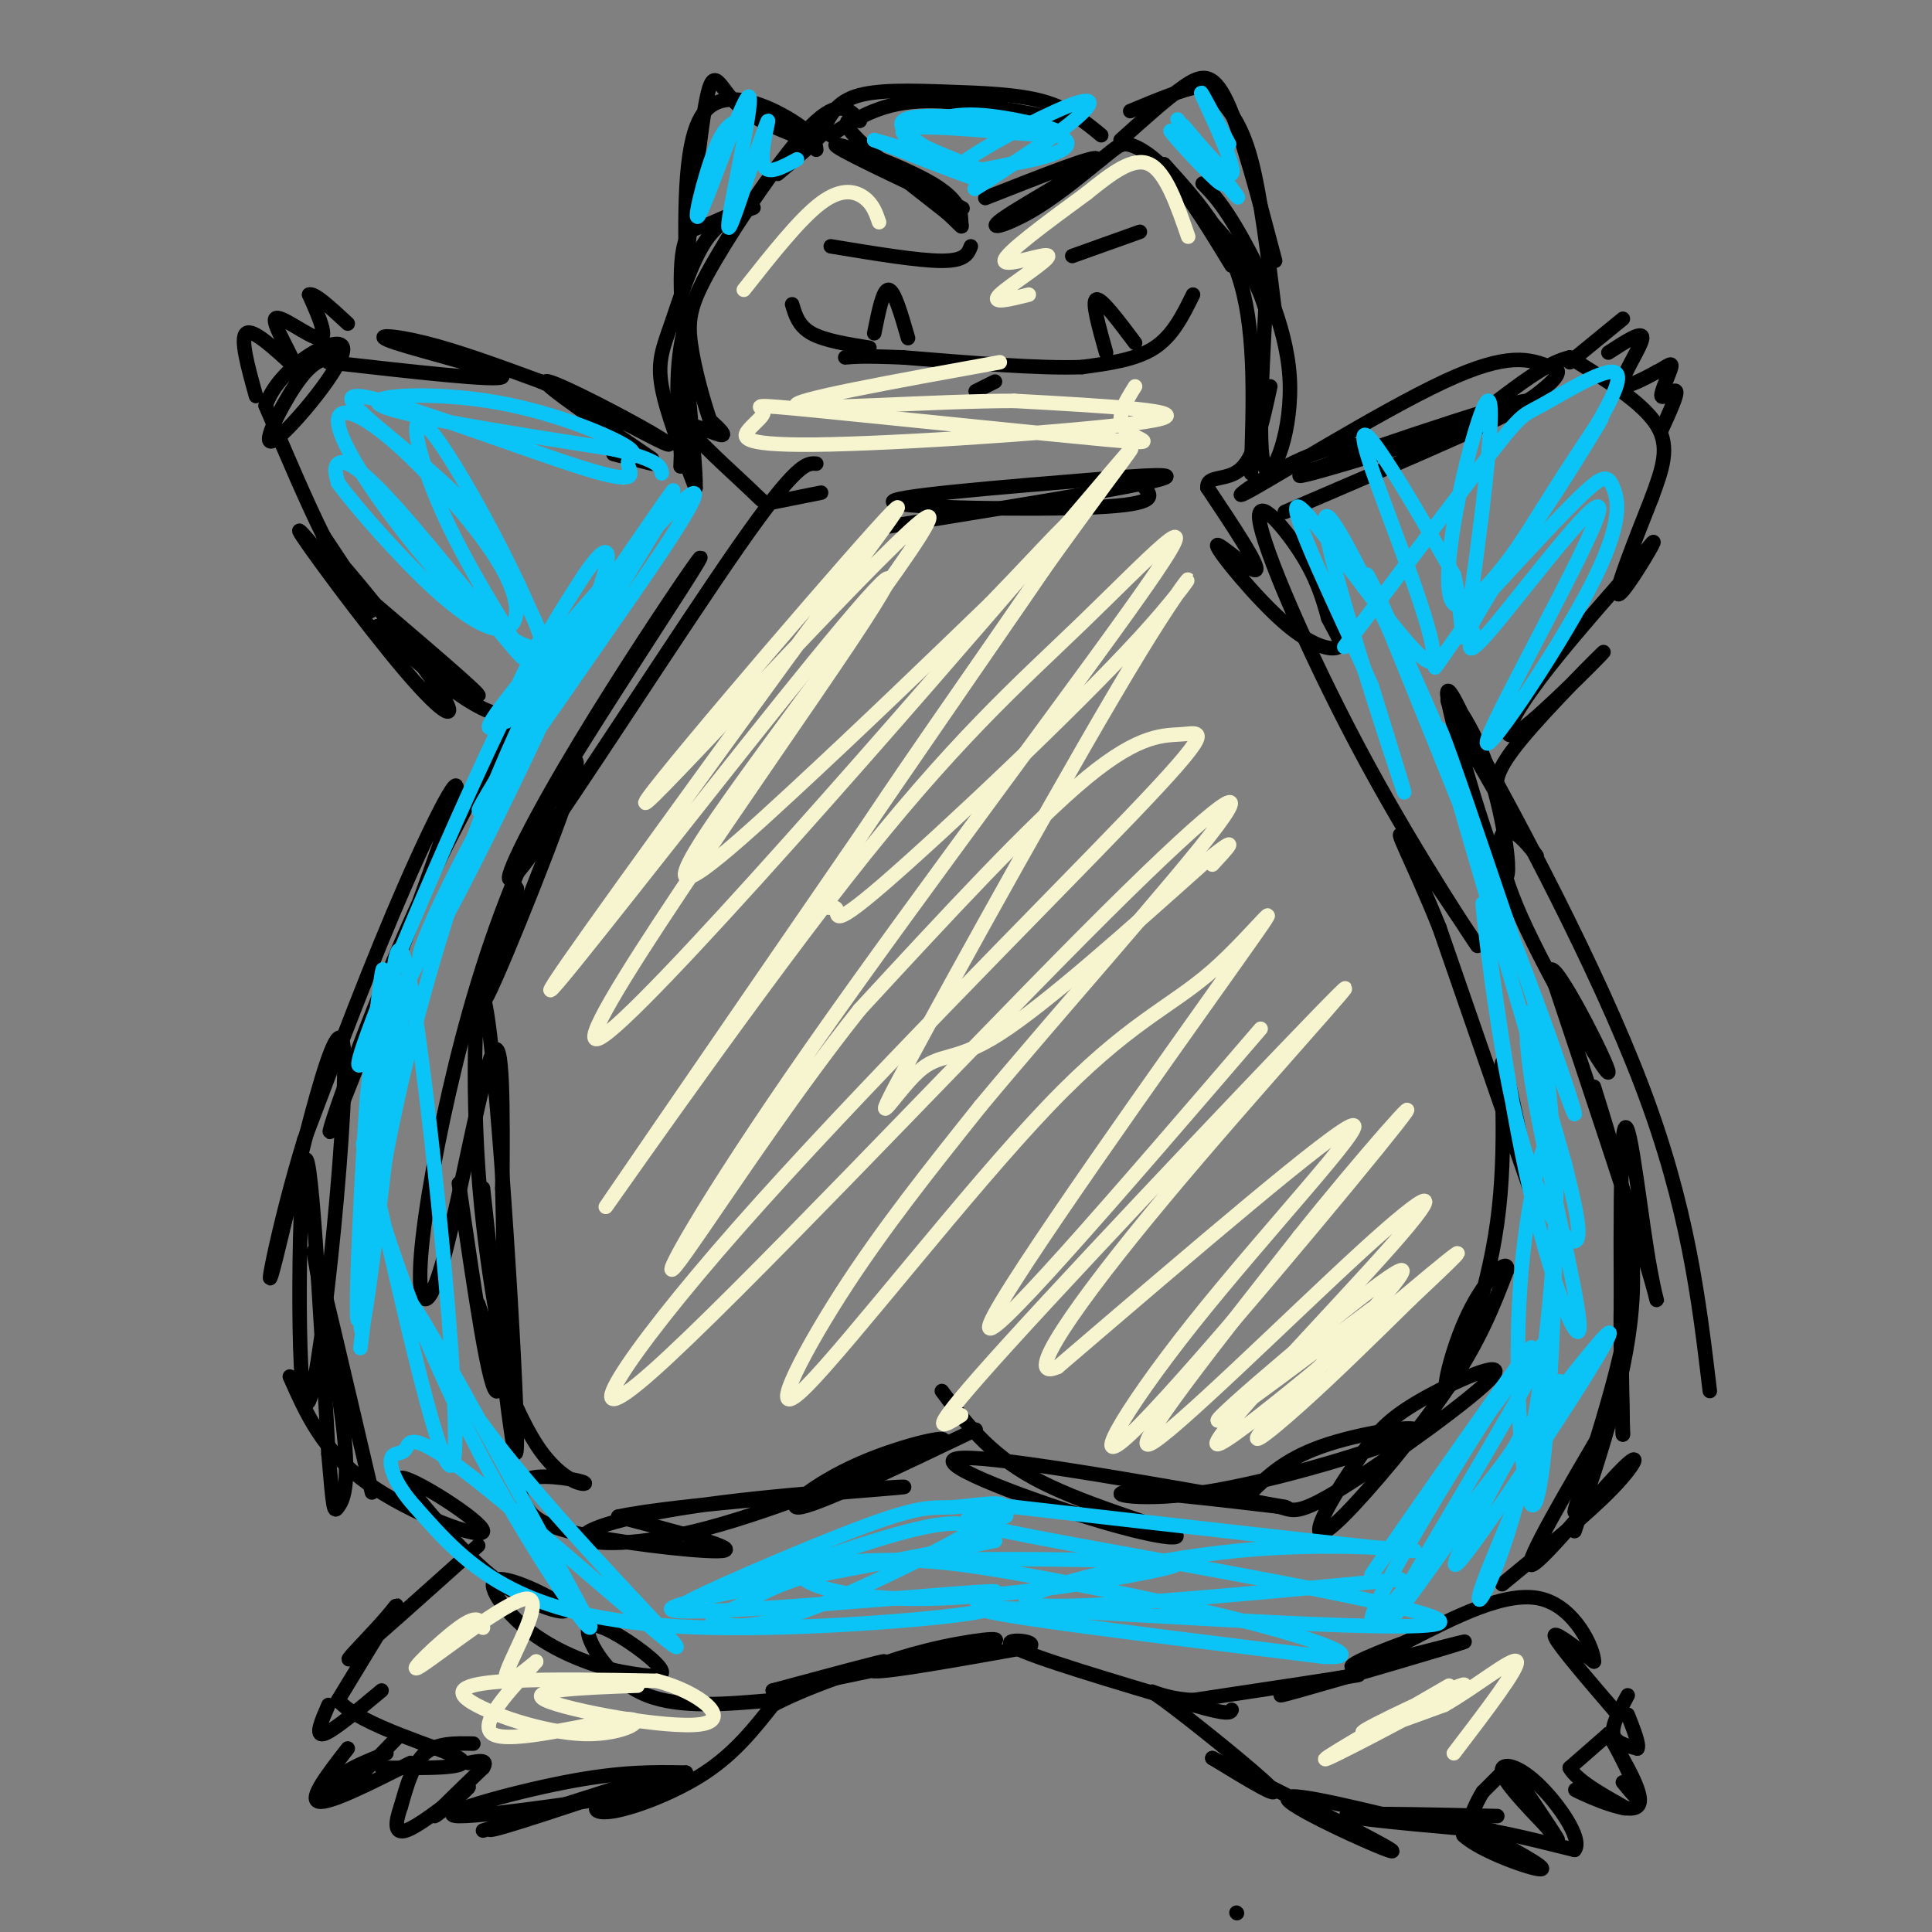 <svg viewBox='0 0 400 400' version='1.1' xmlns='http://www.w3.org/2000/svg' xmlns:xlink='http://www.w3.org/1999/xlink'><rect x="0" y="0" width="400" height="400" fill="#808080" stroke="none"/><g fill='none' stroke='#000000' stroke-width='3' stroke-linecap='round' stroke-linejoin='round'><path d='M312,366c0.000,0.000 -5.000,5.000 -5,5'/><path d='M307,371c-1.500,2.333 -2.750,5.667 -4,9'/><path d='M303,380c3.511,3.311 14.289,7.089 16,7c1.711,-0.089 -5.644,-4.044 -13,-8'/><path d='M306,379c1.167,-0.667 10.583,1.667 20,4'/><path d='M326,383c1.810,-2.298 -3.667,-10.042 -8,-14c-4.333,-3.958 -7.524,-4.131 -7,-2c0.524,2.131 4.762,6.565 9,11'/><path d='M320,378c2.200,2.689 3.200,3.911 2,2c-1.200,-1.911 -4.600,-6.956 -8,-12'/><path d='M333,359c0.000,0.000 -8.000,7.000 -8,7'/><path d='M325,366c1.467,2.956 9.133,6.844 11,8c1.867,1.156 -2.067,-0.422 -6,-2'/><path d='M330,372c-2.393,-0.893 -5.375,-2.125 -3,-1c2.375,1.125 10.107,4.607 12,3c1.893,-1.607 -2.054,-8.304 -6,-15'/><path d='M333,359c0.533,0.422 4.867,8.978 6,12c1.133,3.022 -0.933,0.511 -3,-2'/><path d='M337,351c-1.667,3.083 -3.333,6.167 -3,8c0.333,1.833 2.667,2.417 5,3'/><path d='M339,362c0.500,-0.667 -0.750,-3.833 -2,-7'/><path d='M335,355c-6.083,-7.083 -12.167,-14.167 -13,-16c-0.833,-1.833 3.583,1.583 8,5'/><path d='M330,344c0.044,-2.511 -3.844,-11.289 -11,-13c-7.156,-1.711 -17.578,3.644 -28,9'/><path d='M291,340c-8.201,2.994 -14.703,5.978 -9,5c5.703,-0.978 23.612,-5.917 21,-5c-2.612,0.917 -25.746,7.691 -34,10c-8.254,2.309 -1.627,0.155 5,-2'/><path d='M274,348c3.578,-0.756 10.022,-1.644 6,-1c-4.022,0.644 -18.511,2.822 -33,5'/><path d='M247,352c-7.917,-0.369 -11.208,-3.792 -6,0c5.208,3.792 18.917,14.798 22,18c3.083,3.202 -4.458,-1.399 -12,-6'/><path d='M251,364c8.060,4.012 34.208,17.042 37,19c2.792,1.958 -17.774,-7.155 -21,-10c-3.226,-2.845 10.887,0.577 25,4'/><path d='M292,377c9.583,1.250 21.042,2.375 16,2c-5.042,-0.375 -26.583,-2.250 -29,-3c-2.417,-0.750 14.292,-0.375 31,0'/><path d='M311,328c8.976,-7.369 17.952,-14.738 23,-20c5.048,-5.262 6.167,-8.417 1,-3c-5.167,5.417 -16.619,19.405 -18,19c-1.381,-0.405 7.310,-15.202 16,-30'/><path d='M333,294c0.284,1.455 -7.006,20.091 -7,19c0.006,-1.091 7.309,-21.909 10,-35c2.691,-13.091 0.769,-18.455 0,-14c-0.769,4.455 -0.384,18.727 0,33'/><path d='M336,297c-0.239,-9.861 -0.837,-51.014 0,-61c0.837,-9.986 3.110,11.196 5,23c1.890,11.804 3.397,14.230 0,3c-3.397,-11.230 -11.699,-36.115 -20,-61'/><path d='M321,201c0.639,-3.056 12.238,19.806 12,21c-0.238,1.194 -12.311,-19.278 -18,-32c-5.689,-12.722 -4.993,-17.694 -3,-18c1.993,-0.306 5.284,4.056 6,5c0.716,0.944 -1.142,-1.528 -3,-4'/><path d='M315,173c-4.246,-7.009 -13.362,-22.530 -15,-27c-1.638,-4.470 4.200,2.111 8,13c3.800,10.889 5.562,26.085 3,22c-2.562,-4.085 -9.446,-27.453 -11,-35c-1.554,-7.547 2.223,0.726 6,9'/><path d='M306,155c7.867,14.156 24.533,45.044 34,70c9.467,24.956 11.733,43.978 14,63'/><path d='M330,225c4.333,13.833 8.667,27.667 8,43c-0.667,15.333 -6.333,32.167 -12,49'/><path d='M310,164c-0.313,-2.099 -0.625,-4.198 5,-11c5.625,-6.802 17.188,-18.308 17,-18c-0.188,0.308 -12.128,12.429 -17,16c-4.872,3.571 -2.678,-1.408 2,-8c4.678,-6.592 11.839,-14.796 19,-23'/><path d='M336,120c4.798,-5.976 7.292,-9.417 6,-7c-1.292,2.417 -6.369,10.690 -7,10c-0.631,-0.690 3.185,-10.345 7,-20'/><path d='M342,103c2.111,-5.822 3.889,-10.378 1,-15c-2.889,-4.622 -10.444,-9.311 -18,-14'/><path d='M325,74c-7.937,1.805 -18.779,13.318 -27,17c-8.221,3.682 -13.822,-0.467 -23,2c-9.178,2.467 -21.932,11.549 -17,9c4.932,-2.549 27.552,-16.728 41,-23c13.448,-6.272 17.724,-4.636 22,-3'/><path d='M321,76c3.300,0.413 0.550,2.945 -2,5c-2.550,2.055 -4.900,3.633 -18,8c-13.100,4.367 -36.950,11.522 -31,9c5.950,-2.522 41.700,-14.721 46,-15c4.300,-0.279 -22.850,11.360 -50,23'/><path d='M259,98c0.500,-14.167 1.000,-28.333 -2,-39c-3.000,-10.667 -9.500,-17.833 -16,-25'/><path d='M249,38c2.101,2.131 4.202,4.262 8,11c3.798,6.738 9.292,18.083 10,29c0.708,10.917 -3.369,21.405 -5,19c-1.631,-2.405 -0.815,-17.702 0,-33'/><path d='M262,64c-2.667,-9.333 -9.333,-16.167 -16,-23'/><path d='M264,65c-1.500,-12.286 -3.000,-24.571 -5,-32c-2.000,-7.429 -4.500,-10.000 -6,-12c-1.500,-2.000 -2.000,-3.429 -5,-3c-3.000,0.429 -8.500,2.714 -14,5'/><path d='M232,29c4.711,-4.244 9.422,-8.489 13,-11c3.578,-2.511 6.022,-3.289 9,3c2.978,6.289 6.489,19.644 10,33'/><path d='M228,28c-3.333,-2.750 -6.667,-5.500 -12,-7c-5.333,-1.500 -12.667,-1.750 -20,-2c-7.333,-0.250 -14.667,-0.500 -19,1c-4.333,1.500 -5.667,4.750 -7,8'/><path d='M170,28c-2.667,2.667 -5.833,5.333 -9,8'/><path d='M156,43c-3.536,1.298 -7.071,2.595 -10,7c-2.929,4.405 -5.250,11.917 -7,17c-1.750,5.083 -2.929,7.738 -2,13c0.929,5.262 3.964,13.131 7,21'/><path d='M144,101c0.222,-5.273 -2.723,-28.956 -3,-41c-0.277,-12.044 2.114,-12.448 4,-13c1.886,-0.552 3.269,-1.251 5,-2c1.731,-0.749 3.812,-1.548 2,2c-1.812,3.548 -7.518,11.442 -10,20c-2.482,8.558 -1.741,17.779 -1,27'/><path d='M141,94c-0.167,4.500 -0.083,2.250 0,0'/><path d='M172,28c4.917,-3.250 9.833,-6.500 18,-7c8.167,-0.500 19.583,1.750 31,4'/><path d='M169,31c-0.200,-1.556 -0.400,-3.111 -5,-6c-4.600,-2.889 -13.600,-7.111 -18,-2c-4.400,5.111 -4.200,19.556 -4,34'/><path d='M142,57c0.107,-2.500 2.375,-25.750 4,-35c1.625,-9.250 2.607,-4.500 6,-1c3.393,3.500 9.196,5.750 15,8'/><path d='M98,361c-3.750,-0.083 -7.500,-0.167 -10,2c-2.500,2.167 -3.750,6.583 -5,11'/><path d='M83,374c-1.133,3.222 -1.467,5.778 1,5c2.467,-0.778 7.733,-4.889 13,-9'/><path d='M97,370c0.022,0.378 -6.422,5.822 -7,6c-0.578,0.178 4.711,-4.911 10,-10'/><path d='M100,366c1.167,-1.833 -0.917,-1.417 -3,-1'/><path d='M80,363c-3.940,1.589 -7.881,3.179 -10,5c-2.119,1.821 -2.417,3.875 -1,3c1.417,-0.875 4.548,-4.679 5,-5c0.452,-0.321 -1.774,2.839 -4,6'/><path d='M70,372c1.333,-1.000 6.667,-6.500 12,-12'/><path d='M68,353c-1.417,3.250 -2.833,6.500 -1,6c1.833,-0.500 6.917,-4.750 12,-9'/><path d='M72,362c-4.083,5.250 -8.167,10.500 -6,11c2.167,0.500 10.583,-3.750 19,-8'/><path d='M99,320c-11.542,10.345 -23.083,20.690 -26,23c-2.917,2.310 2.792,-3.417 6,-7c3.208,-3.583 3.917,-5.024 2,-2c-1.917,3.024 -6.458,10.512 -11,18'/><path d='M70,352c4.556,5.378 21.444,9.822 25,12c3.556,2.178 -6.222,2.089 -16,2'/><path d='M100,379c18.200,-5.822 36.400,-11.644 35,-11c-1.400,0.644 -22.400,7.756 -30,10c-7.600,2.244 -1.800,-0.378 4,-3'/><path d='M109,375c8.915,-1.778 29.204,-4.724 25,-4c-4.204,0.724 -32.901,5.118 -39,5c-6.099,-0.118 10.400,-4.748 22,-7c11.600,-2.252 18.300,-2.126 25,-2'/><path d='M142,367c0.729,0.558 -9.949,2.954 -15,5c-5.051,2.046 -4.475,3.743 0,3c4.475,-0.743 12.850,-3.927 19,-8c6.150,-4.073 10.075,-9.037 14,-14'/><path d='M160,353c8.311,-4.444 22.089,-8.556 23,-9c0.911,-0.444 -11.044,2.778 -23,6'/><path d='M160,350c6.053,-1.014 32.684,-6.550 42,-9c9.316,-2.450 1.316,-1.813 -7,0c-8.316,1.813 -16.947,4.804 -14,5c2.947,0.196 17.474,-2.402 32,-5'/><path d='M213,341c2.667,-1.311 -6.667,-2.089 -3,0c3.667,2.089 20.333,7.044 37,12'/><path d='M247,353c7.500,2.167 7.750,1.583 8,1'/><path d='M160,352c-9.573,0.842 -19.145,1.684 -26,-1c-6.855,-2.684 -10.992,-8.895 -12,-12c-1.008,-3.105 1.113,-3.105 5,-1c3.887,2.105 9.539,6.316 10,8c0.461,1.684 -4.270,0.842 -9,0'/><path d='M128,346c-4.779,-1.044 -12.228,-3.656 -18,-8c-5.772,-4.344 -9.867,-10.422 -7,-11c2.867,-0.578 12.695,4.344 14,6c1.305,1.656 -5.913,0.044 -13,-5c-7.087,-5.044 -14.044,-13.522 -21,-22'/><path d='M83,306c1.833,-0.583 16.917,8.958 17,11c0.083,2.042 -14.833,-3.417 -24,-10c-9.167,-6.583 -12.583,-14.292 -16,-22'/><path d='M112,140c-9.370,15.904 -18.740,31.809 -28,53c-9.260,21.191 -18.410,47.670 -15,40c3.410,-7.670 19.380,-49.488 24,-64c4.620,-14.512 -2.108,-1.718 -9,14c-6.892,15.718 -13.946,34.359 -21,53'/><path d='M63,236c-5.562,18.055 -8.968,36.691 -6,25c2.968,-11.691 12.311,-53.711 14,-45c1.689,8.711 -4.276,68.153 -7,74c-2.724,5.847 -2.207,-41.901 -1,-49c1.207,-7.099 3.103,26.450 5,60'/><path d='M68,301c1.032,12.070 1.112,12.246 2,11c0.888,-1.246 2.585,-3.912 1,-17c-1.585,-13.088 -6.453,-36.596 -6,-36c0.453,0.596 6.226,25.298 12,50'/><path d='M169,96c-1.954,-0.161 -3.908,-0.322 -16,17c-12.092,17.322 -34.321,52.127 -43,64c-8.679,11.873 -3.809,0.814 4,-13c7.809,-13.814 18.557,-30.383 25,-40c6.443,-9.617 8.581,-12.281 2,-2c-6.581,10.281 -21.880,33.509 -29,46c-7.120,12.491 -6.060,14.246 -5,16'/><path d='M107,184c-3.367,10.436 -9.284,28.524 -6,22c3.284,-6.524 15.769,-37.662 18,-46c2.231,-8.338 -5.791,6.123 -12,21c-6.209,14.877 -10.606,30.172 -14,45c-3.394,14.828 -5.786,29.191 -6,37c-0.214,7.809 1.750,9.064 5,-3c3.250,-12.064 7.786,-37.447 10,-42c2.214,-4.553 2.107,11.723 2,28'/><path d='M104,246c0.444,15.600 0.556,40.600 -1,42c-1.556,1.400 -4.778,-20.800 -8,-43'/><path d='M100,246c3.520,32.402 7.040,64.804 7,52c-0.040,-12.804 -3.640,-70.813 -6,-87c-2.360,-16.187 -3.482,9.450 -2,31c1.482,21.550 5.566,39.014 6,43c0.434,3.986 -2.783,-5.507 -6,-15'/><path d='M99,270c1.014,3.726 6.547,20.540 12,29c5.453,8.460 10.824,8.567 10,8c-0.824,-0.567 -7.842,-1.807 -11,-1c-3.158,0.807 -2.455,3.659 -1,6c1.455,2.341 3.661,4.169 13,6c9.339,1.831 25.811,3.666 28,3c2.189,-0.666 -9.906,-3.833 -22,-7'/><path d='M128,314c11.391,-2.521 50.870,-5.325 58,-6c7.130,-0.675 -18.089,0.778 -36,3c-17.911,2.222 -28.515,5.214 -29,7c-0.485,1.786 9.147,2.368 23,-1c13.853,-3.368 31.926,-10.684 50,-18'/><path d='M194,299c5.262,-2.607 -6.583,-0.125 -16,4c-9.417,4.125 -16.405,9.893 -12,9c4.405,-0.893 20.202,-8.446 36,-16'/><path d='M195,288c4.783,6.421 9.566,12.842 19,18c9.434,5.158 23.518,9.053 28,11c4.482,1.947 -0.640,1.947 -14,-2c-13.360,-3.947 -34.960,-11.842 -30,-13c4.960,-1.158 36.480,4.421 68,10'/><path d='M266,312c3.693,0.673 -21.074,-2.646 -30,-3c-8.926,-0.354 -2.011,2.256 13,0c15.011,-2.256 38.118,-9.376 43,-12c4.882,-2.624 -8.462,-0.750 -17,2c-8.538,2.750 -12.269,6.375 -16,10'/><path d='M259,309c-1.347,2.083 3.284,2.290 6,3c2.716,0.710 3.515,1.925 13,-4c9.485,-5.925 27.655,-18.988 31,-23c3.345,-4.012 -8.135,1.029 -15,5c-6.865,3.971 -9.116,6.874 -12,11c-2.884,4.126 -6.402,9.477 -8,13c-1.598,3.523 -1.276,5.218 4,0c5.276,-5.218 15.508,-17.348 22,-27c6.492,-9.652 9.246,-16.826 12,-24'/><path d='M312,263c0.450,-2.973 -4.424,1.593 -8,9c-3.576,7.407 -5.852,17.655 -4,15c1.852,-2.655 7.833,-18.211 10,-34c2.167,-15.789 0.519,-31.809 1,-33c0.481,-1.191 3.091,12.449 5,21c1.909,8.551 3.117,12.015 0,3c-3.117,-9.015 -10.558,-30.507 -18,-52'/><path d='M298,192c-5.551,-13.859 -10.428,-22.505 -7,-18c3.428,4.505 15.162,22.163 15,22c-0.162,-0.163 -12.219,-18.147 -23,-38c-10.781,-19.853 -20.287,-41.576 -22,-49c-1.713,-7.424 4.368,-0.550 8,5c3.632,5.550 4.816,9.775 6,14'/><path d='M275,128c1.779,3.532 3.225,5.364 2,6c-1.225,0.636 -5.122,0.078 -11,-5c-5.878,-5.078 -13.736,-14.675 -14,-16c-0.264,-1.325 7.068,5.621 8,5c0.932,-0.621 -4.534,-8.811 -10,-17'/><path d='M250,101c-0.267,-2.778 4.067,-1.222 7,-4c2.933,-2.778 4.467,-9.889 6,-17'/><path d='M170,102c-4.075,0.809 -8.150,1.617 -10,2c-1.850,0.383 -1.475,0.340 -5,-3c-3.525,-3.340 -10.949,-9.976 -12,-12c-1.051,-2.024 4.271,0.565 6,1c1.729,0.435 -0.136,-1.282 -2,-3'/><path d='M147,87c-1.231,-3.501 -3.309,-10.753 -4,-16c-0.691,-5.247 0.006,-8.490 5,-17c4.994,-8.510 14.284,-22.289 20,-28c5.716,-5.711 7.858,-3.356 10,-1'/><path d='M178,25c0.222,-0.467 -4.222,-1.133 -2,2c2.222,3.133 11.111,10.067 20,17'/><path d='M196,44c3.742,3.402 3.096,3.407 3,2c-0.096,-1.407 0.359,-4.225 -6,-8c-6.359,-3.775 -19.531,-8.507 -20,-8c-0.469,0.507 11.766,6.254 24,12'/><path d='M197,42c4.000,2.000 2.000,1.000 0,0'/><path d='M204,41c11.929,-4.702 23.857,-9.405 23,-8c-0.857,1.405 -14.500,8.917 -19,12c-4.500,3.083 0.143,1.738 5,-1c4.857,-2.738 9.929,-6.869 15,-11'/><path d='M228,33c3.286,-2.583 4.000,-3.542 6,-3c2.000,0.542 5.286,2.583 9,7c3.714,4.417 7.857,11.208 12,18'/><path d='M113,145c-2.751,1.724 -5.502,3.448 -9,3c-3.498,-0.448 -7.742,-3.069 -14,-8c-6.258,-4.931 -14.531,-12.174 -11,-10c3.531,2.174 18.866,13.764 20,14c1.134,0.236 -11.933,-10.882 -25,-22'/><path d='M74,122c-6.048,-6.318 -8.668,-11.113 -4,-6c4.668,5.113 16.624,20.135 21,27c4.376,6.865 1.173,5.572 -7,-4c-8.173,-9.572 -21.316,-27.423 -22,-29c-0.684,-1.577 11.090,13.121 14,16c2.910,2.879 -3.045,-6.060 -9,-15'/><path d='M67,111c-3.500,-7.000 -7.750,-17.000 -12,-27'/><path d='M55,84c2.657,-8.203 15.300,-15.209 16,-12c0.700,3.209 -10.542,16.633 -14,19c-3.458,2.367 0.869,-6.324 4,-11c3.131,-4.676 5.065,-5.338 7,-6'/><path d='M68,74c1.167,-1.167 0.583,-1.083 0,-1'/><path d='M68,75c17.738,2.012 35.476,4.024 36,3c0.524,-1.024 -16.167,-5.083 -22,-7c-5.833,-1.917 -0.810,-1.690 6,0c6.810,1.690 15.405,4.845 24,8'/><path d='M112,79c9.018,3.943 19.561,9.799 24,12c4.439,2.201 2.772,0.746 -4,-3c-6.772,-3.746 -18.649,-9.785 -19,-9c-0.351,0.785 10.825,8.392 22,16'/><path d='M127,94c0.000,0.000 8.000,2.000 8,2'/><path d='M237,101c1.444,1.689 2.889,3.378 -10,4c-12.889,0.622 -40.111,0.178 -42,-1c-1.889,-1.178 21.556,-3.089 45,-5'/><path d='M230,99c10.911,-0.956 15.689,-0.844 7,1c-8.689,1.844 -30.844,5.422 -53,9'/><path d='M247,61c-2.083,4.250 -4.167,8.500 -8,11c-3.833,2.500 -9.417,3.250 -15,4'/><path d='M224,76c-8.667,0.333 -22.833,-0.833 -37,-2'/><path d='M187,74c-8.167,-0.333 -10.083,-0.167 -12,0'/><path d='M180,72c-4.667,-0.750 -9.333,-1.500 -12,-3c-2.667,-1.500 -3.333,-3.750 -4,-6'/><path d='M181,69c0.917,-4.583 1.833,-9.167 3,-9c1.167,0.167 2.583,5.083 4,10'/><path d='M229,73c-1.500,-5.333 -3.000,-10.667 -2,-11c1.000,-0.333 4.500,4.333 8,9'/><path d='M222,53c0.000,0.000 14.000,-5.000 14,-5'/><path d='M201,51c-0.583,1.500 -1.167,3.000 -6,3c-4.833,0.000 -13.917,-1.500 -23,-3'/><path d='M202,81c0.000,0.000 4.000,-2.000 4,-2'/><path d='M333,73c3.556,-2.311 7.111,-4.622 7,-3c-0.111,1.622 -3.889,7.178 -4,9c-0.111,1.822 3.444,-0.089 7,-2'/><path d='M343,77c1.941,-0.941 3.293,-2.293 3,-1c-0.293,1.293 -2.233,5.233 -2,6c0.233,0.767 2.638,-1.638 3,-1c0.362,0.638 -1.319,4.319 -3,8'/><path d='M336,66c0.000,0.000 -11.000,9.000 -11,9'/><path d='M53,82c-1.667,-6.000 -3.333,-12.000 -2,-13c1.333,-1.000 5.667,3.000 10,7'/><path d='M61,76c0.083,-1.524 -4.708,-8.833 -4,-10c0.708,-1.167 6.917,3.810 9,4c2.083,0.190 0.042,-4.405 -2,-9'/><path d='M64,61c1.000,-0.500 4.500,2.750 8,6'/><path d='M256,396c0.000,0.000 0.100,0.100 0.1,0.1'/></g>
<g fill='none' stroke='#0BC4F7' stroke-width='3' stroke-linecap='round' stroke-linejoin='round'><path d='M315,297c-9.279,16.986 -18.558,33.971 -11,24c7.558,-9.971 31.954,-46.900 29,-45c-2.954,1.900 -33.257,42.627 -44,55c-10.743,12.373 -1.927,-3.608 6,-17c7.927,-13.392 14.963,-24.196 22,-35'/><path d='M317,279c-6.855,9.166 -34.992,49.581 -33,47c1.992,-2.581 34.113,-48.156 36,-48c1.887,0.156 -26.461,46.045 -31,55c-4.539,8.955 14.730,-19.022 34,-47'/><path d='M323,286c1.218,2.645 -12.738,32.759 -16,42c-3.262,9.241 4.168,-2.390 9,-25c4.832,-22.610 7.066,-56.199 6,-65c-1.066,-8.801 -5.432,7.186 -7,25c-1.568,17.814 -0.338,37.455 1,45c1.338,7.545 2.783,2.993 4,-10c1.217,-12.993 2.205,-34.427 2,-50c-0.205,-15.573 -1.602,-25.287 -3,-35'/><path d='M319,213c-1.659,-6.461 -4.308,-5.114 -2,10c2.308,15.114 9.571,43.993 10,51c0.429,7.007 -5.976,-7.860 -11,-31c-5.024,-23.140 -8.666,-54.553 -9,-56c-0.334,-1.447 2.641,27.072 7,45c4.359,17.928 10.103,25.265 12,25c1.897,-0.265 -0.051,-8.133 -2,-16'/><path d='M324,241c-7.604,-26.967 -25.616,-86.383 -26,-90c-0.384,-3.617 16.858,48.565 24,69c7.142,20.435 4.183,9.124 -4,-13c-8.183,-22.124 -21.592,-55.062 -35,-88'/><path d='M283,119c0.477,-0.520 19.169,42.180 18,40c-1.169,-2.180 -22.199,-49.241 -26,-52c-3.801,-2.759 9.628,38.783 14,52c4.372,13.217 -0.314,-1.892 -5,-17'/><path d='M284,142c-6.010,-13.583 -18.536,-39.040 -15,-37c3.536,2.040 23.133,31.578 27,32c3.867,0.422 -7.997,-28.271 -12,-40c-4.003,-11.729 -0.144,-6.494 4,0c4.144,6.494 8.572,14.247 13,22'/><path d='M301,119c2.210,8.719 1.236,19.516 3,8c1.764,-11.516 6.267,-45.344 4,-44c-2.267,1.344 -11.303,37.862 -7,42c4.303,4.138 21.944,-24.103 28,-34c6.056,-9.897 0.528,-1.448 -5,7'/><path d='M324,98c-4.854,7.560 -14.487,22.959 -18,29c-3.513,6.041 -0.904,2.723 -1,4c-0.096,1.277 -2.896,7.148 4,-1c6.896,-8.148 23.490,-30.317 22,-24c-1.490,6.317 -21.062,41.118 -23,47c-1.938,5.882 13.759,-17.155 21,-31c7.241,-13.845 6.026,-18.497 5,-21c-1.026,-2.503 -1.865,-2.858 -6,1c-4.135,3.858 -11.568,11.929 -19,20'/><path d='M309,122c-6.862,8.565 -14.517,19.976 -11,15c3.517,-4.976 18.207,-26.341 27,-40c8.793,-13.659 11.688,-19.613 9,-20c-2.688,-0.387 -10.957,4.793 -15,7c-4.043,2.207 -3.858,1.440 -12,12c-8.142,10.560 -24.612,32.446 -28,37c-3.388,4.554 6.306,-8.223 16,-21'/><path d='M290,327c-36.024,3.411 -72.048,6.821 -77,5c-4.952,-1.821 21.167,-8.875 44,-11c22.833,-2.125 42.381,0.679 34,0c-8.381,-0.679 -44.690,-4.839 -81,-9'/><path d='M210,312c-11.461,-0.868 0.388,1.461 -2,2c-2.388,0.539 -19.011,-0.711 5,4c24.011,4.711 88.657,15.384 85,18c-3.657,2.616 -75.616,-2.824 -91,-3c-15.384,-0.176 25.808,4.912 67,10'/><path d='M274,343c9.458,0.514 -0.396,-3.201 -15,-7c-14.604,-3.799 -33.958,-7.684 -47,-10c-13.042,-2.316 -19.773,-3.065 -28,-3c-8.227,0.065 -17.951,0.943 -18,3c-0.049,2.057 9.578,5.294 26,5c16.422,-0.294 39.639,-4.120 48,-6c8.361,-1.880 1.866,-1.814 -12,-2c-13.866,-0.186 -35.105,-0.625 -49,1c-13.895,1.625 -20.448,5.312 -27,9'/><path d='M152,333c-5.364,1.952 -5.276,2.333 -3,3c2.276,0.667 6.738,1.621 19,-3c12.262,-4.621 32.323,-14.815 38,-19c5.677,-4.185 -3.031,-2.360 -8,-2c-4.969,0.360 -6.199,-0.746 -19,4c-12.801,4.746 -37.174,15.344 -37,16c0.174,0.656 24.893,-8.631 39,-13c14.107,-4.369 17.602,-3.820 20,-3c2.398,0.820 3.699,1.910 5,3'/><path d='M206,319c-17.888,3.825 -65.107,11.888 -67,14c-1.893,2.112 41.541,-1.728 58,-3c16.459,-1.272 5.943,0.024 5,1c-0.943,0.976 7.685,1.633 -1,3c-8.685,1.367 -34.684,3.445 -54,3c-19.316,-0.445 -31.947,-3.413 -41,-8c-9.053,-4.587 -14.526,-10.794 -20,-17'/><path d='M86,312c-4.400,-4.865 -5.399,-8.527 -5,-10c0.399,-1.473 2.195,-0.757 3,-2c0.805,-1.243 0.619,-4.443 14,6c13.381,10.443 40.329,34.531 42,35c1.671,0.469 -21.935,-22.681 -37,-42c-15.065,-19.319 -21.590,-34.805 -17,-28c4.590,6.805 20.295,35.903 36,65'/><path d='M122,336c2.053,5.523 -10.815,-13.168 -21,-32c-10.185,-18.832 -17.688,-37.803 -22,-52c-4.312,-14.197 -5.434,-23.620 -1,-5c4.434,18.620 14.425,65.282 16,55c1.575,-10.282 -5.264,-77.509 -9,-98c-3.736,-20.491 -4.368,5.755 -5,32'/><path d='M80,236c-2.618,19.912 -6.663,53.692 -5,40c1.663,-13.692 9.033,-74.856 9,-73c-0.033,1.856 -7.471,66.730 -9,72c-1.529,5.270 2.849,-49.066 4,-67c1.151,-17.934 -0.924,0.533 -3,19'/><path d='M76,227c-1.125,15.015 -2.437,43.052 -2,46c0.437,2.948 2.623,-19.192 8,-44c5.377,-24.808 13.946,-52.283 23,-73c9.054,-20.717 18.592,-34.677 10,-15c-8.592,19.677 -35.313,72.990 -40,79c-4.687,6.010 12.661,-35.283 24,-60c11.339,-24.717 16.670,-32.859 22,-41'/><path d='M121,119c5.263,-7.826 7.421,-6.892 0,11c-7.421,17.892 -24.419,52.742 -31,64c-6.581,11.258 -2.743,-1.075 11,-26c13.743,-24.925 37.392,-62.441 35,-59c-2.392,3.441 -30.826,47.840 -36,57c-5.174,9.160 12.913,-16.920 31,-43'/><path d='M131,123c9.365,-13.486 17.277,-25.702 10,-19c-7.277,6.702 -29.743,32.321 -37,42c-7.257,9.679 0.694,3.419 12,-11c11.306,-14.419 25.967,-36.997 23,-33c-2.967,3.997 -23.562,34.571 -31,44c-7.438,9.429 -1.719,-2.285 4,-14'/><path d='M112,132c-4.490,-12.556 -17.715,-36.947 -23,-43c-5.285,-6.053 -2.629,6.232 4,20c6.629,13.768 17.230,29.020 15,27c-2.230,-2.020 -17.293,-21.313 -26,-31c-8.707,-9.687 -11.059,-9.768 -12,-9c-0.941,0.768 -0.470,2.384 0,4'/><path d='M70,100c3.669,4.989 12.840,15.462 20,22c7.160,6.538 12.308,9.140 15,8c2.692,-1.140 2.927,-6.024 -2,-14c-4.927,-7.976 -15.015,-19.044 -22,-25c-6.985,-5.956 -10.866,-6.800 -11,-4c-0.134,2.800 3.480,9.245 9,17c5.520,7.755 12.948,16.819 20,23c7.052,6.181 13.729,9.480 13,5c-0.729,-4.480 -8.865,-16.740 -17,-29'/><path d='M95,103c-10.111,-10.162 -26.889,-21.068 -21,-21c5.889,0.068 34.443,11.108 47,15c12.557,3.892 9.116,0.634 9,-1c-0.116,-1.634 3.093,-1.644 -1,-4c-4.093,-2.356 -15.486,-7.057 -28,-9c-12.514,-1.943 -26.147,-1.126 -22,1c4.147,2.126 26.073,5.563 48,9'/><path d='M127,93c9.667,2.333 9.833,3.667 10,5'/><path d='M248,32c-3.565,-3.280 -7.131,-6.560 -5,-4c2.131,2.560 9.958,10.958 10,10c0.042,-0.958 -7.702,-11.274 -9,-13c-1.298,-1.726 3.851,5.137 9,12'/><path d='M253,37c2.644,3.337 4.756,5.679 2,2c-2.756,-3.679 -10.378,-13.378 -10,-13c0.378,0.378 8.756,10.832 10,10c1.244,-0.832 -4.644,-12.952 -6,-16c-1.356,-3.048 1.822,2.976 5,9'/><path d='M254,29c0.833,1.500 0.417,0.750 0,0'/><path d='M217,29c-8.300,5.482 -16.600,10.963 -15,10c1.600,-0.963 13.099,-8.372 19,-13c5.901,-4.628 6.204,-6.477 0,-4c-6.204,2.477 -18.915,9.279 -22,12c-3.085,2.721 3.458,1.360 10,0'/><path d='M209,34c6.077,-0.960 16.268,-3.360 10,-6c-6.268,-2.640 -28.995,-5.518 -32,-3c-3.005,2.518 13.713,10.434 16,12c2.287,1.566 -9.856,-3.217 -22,-8'/><path d='M181,29c3.672,0.929 23.851,7.252 24,7c0.149,-0.252 -19.733,-7.078 -18,-9c1.733,-1.922 25.082,1.059 31,1c5.918,-0.059 -5.595,-3.160 -13,-4c-7.405,-0.840 -10.703,0.580 -14,2'/><path d='M191,26c-2.667,0.333 -2.333,0.167 -2,0'/><path d='M154,25c-1.855,0.123 -3.710,0.246 -6,6c-2.290,5.754 -5.016,17.140 -3,13c2.016,-4.140 8.774,-23.807 10,-24c1.226,-0.193 -3.078,19.088 -4,25c-0.922,5.912 1.539,-1.544 4,-9'/><path d='M155,36c1.667,-4.429 3.833,-11.000 4,-11c0.167,-0.000 -1.667,6.571 -1,9c0.667,2.429 3.833,0.714 7,-1'/></g>
<g fill='none' stroke='#F7F5D0' stroke-width='3' stroke-linecap='round' stroke-linejoin='round'><path d='M284,271c-18.083,13.585 -36.166,27.171 -31,22c5.166,-5.171 33.581,-29.097 37,-30c3.419,-0.903 -18.156,21.219 -26,30c-7.844,8.781 -1.955,4.223 5,-2c6.955,-6.223 14.978,-14.112 23,-22'/><path d='M292,269c7.688,-7.275 15.409,-14.464 4,-5c-11.409,9.464 -41.950,35.580 -44,35c-2.050,-0.580 24.389,-27.857 36,-41c11.611,-13.143 8.395,-12.154 -6,1c-14.395,13.154 -39.970,38.473 -44,40c-4.030,1.527 13.485,-20.736 31,-43'/><path d='M269,256c12.527,-15.747 28.346,-33.615 20,-23c-8.346,10.615 -40.856,49.711 -53,62c-12.144,12.289 -3.924,-2.230 11,-21c14.924,-18.770 36.550,-41.791 33,-41c-3.550,0.791 -32.275,25.396 -61,50'/><path d='M219,283c-7.689,3.455 3.589,-12.909 22,-35c18.411,-22.091 43.957,-49.909 36,-42c-7.957,7.909 -49.416,51.545 -68,72c-18.584,20.455 -14.292,17.727 -10,15'/><path d='M261,213c-29.429,34.241 -58.858,68.482 -56,61c2.858,-7.482 38.002,-56.686 51,-75c12.998,-18.314 3.850,-5.736 -5,2c-8.850,7.736 -17.403,10.630 -34,28c-16.597,17.370 -41.238,49.215 -50,58c-8.762,8.785 -1.646,-5.490 7,-19c8.646,-13.510 18.823,-26.255 29,-39'/><path d='M203,229c15.849,-19.066 40.970,-47.230 49,-58c8.030,-10.770 -1.031,-4.146 -28,23c-26.969,27.146 -71.847,74.813 -89,90c-17.153,15.187 -6.583,-2.104 18,-30c24.583,-27.896 63.177,-66.395 81,-85c17.823,-18.605 14.875,-17.317 11,-17c-3.875,0.317 -8.679,-0.338 -20,9c-11.321,9.338 -29.161,28.669 -47,48'/><path d='M178,209c-16.394,20.557 -33.878,47.950 -38,53c-4.122,5.050 5.119,-12.241 28,-45c22.881,-32.759 59.402,-80.985 71,-98c11.598,-17.015 -1.726,-2.818 -15,10c-13.274,12.818 -26.497,24.259 -49,53c-22.503,28.741 -54.287,74.783 -49,67c5.287,-7.783 47.643,-69.392 90,-131'/><path d='M216,118c20.634,-28.889 27.218,-35.613 1,-5c-26.218,30.613 -85.238,98.562 -93,102c-7.762,3.438 35.734,-57.635 52,-82c16.266,-24.365 5.302,-12.021 -14,12c-19.302,24.021 -46.944,59.720 -48,60c-1.056,0.280 24.472,-34.860 50,-70'/><path d='M164,135c15.592,-21.138 29.573,-38.983 17,-25c-12.573,13.983 -51.701,59.794 -47,56c4.701,-3.794 53.229,-57.192 58,-59c4.771,-1.808 -34.216,47.975 -46,66c-11.784,18.025 3.633,4.293 18,-9c14.367,-13.293 27.683,-26.146 41,-39'/><path d='M205,125c12.299,-12.621 22.547,-24.675 15,-13c-7.547,11.675 -32.888,47.079 -43,63c-10.112,15.921 -4.994,12.359 -4,13c0.994,0.641 -2.134,5.484 10,-5c12.134,-10.484 39.530,-36.296 53,-51c13.470,-14.704 13.013,-18.299 0,3c-13.013,21.299 -38.581,67.493 -48,85c-9.419,17.507 -2.690,6.329 2,2c4.690,-4.329 7.340,-1.808 17,-8c9.660,-6.192 26.330,-21.096 43,-36'/><path d='M250,178c7.333,-5.833 4.167,-2.417 1,1'/><path d='M100,337c-0.499,-1.453 -0.998,-2.906 -5,0c-4.002,2.906 -11.506,10.171 -8,8c3.506,-2.171 18.021,-13.777 22,-14c3.979,-0.223 -2.577,10.936 -4,15c-1.423,4.064 2.289,1.032 6,-2'/><path d='M111,344c-2.771,3.345 -12.699,12.707 -9,15c3.699,2.293 21.024,-2.482 27,-3c5.976,-0.518 0.602,3.222 -8,3c-8.602,-0.222 -20.431,-4.406 -24,-7c-3.569,-2.594 1.123,-3.598 9,-4c7.877,-0.402 18.938,-0.201 30,0'/><path d='M136,348c8.810,2.298 15.833,8.042 9,9c-6.833,0.958 -27.524,-2.869 -32,-5c-4.476,-2.131 7.262,-2.565 19,-3'/><path d='M300,349c-14.423,8.333 -28.845,16.667 -25,15c3.845,-1.667 25.958,-13.333 28,-15c2.042,-1.667 -15.988,6.667 -20,9c-4.012,2.333 5.994,-1.333 16,-5'/><path d='M299,353c6.400,-3.622 14.400,-10.178 15,-9c0.600,1.178 -6.200,10.089 -13,19'/><path d='M235,80c-2.129,3.402 -4.258,6.803 -2,9c2.258,2.197 8.902,3.189 -4,2c-12.902,-1.189 -45.350,-4.558 -60,-6c-14.650,-1.442 -11.503,-0.955 -11,0c0.503,0.955 -1.638,2.380 -3,4c-1.362,1.620 -1.944,3.436 17,3c18.944,-0.436 57.412,-3.125 67,-5c9.588,-1.875 -9.706,-2.938 -29,-4'/><path d='M210,83c-16.378,0.000 -42.822,2.000 -45,1c-2.178,-1.000 19.911,-5.000 42,-9'/><path d='M213,61c-4.036,1.018 -8.071,2.036 -6,0c2.071,-2.036 10.250,-7.125 10,-8c-0.250,-0.875 -8.929,2.464 -9,1c-0.071,-1.464 8.464,-7.732 17,-14'/><path d='M225,40c5.178,-4.178 9.622,-7.622 13,-6c3.378,1.622 5.689,8.311 8,15'/><path d='M182,46c-0.622,-1.822 -1.244,-3.644 -3,-5c-1.756,-1.356 -4.644,-2.244 -9,1c-4.356,3.244 -10.178,10.622 -16,18'/></g>
</svg>